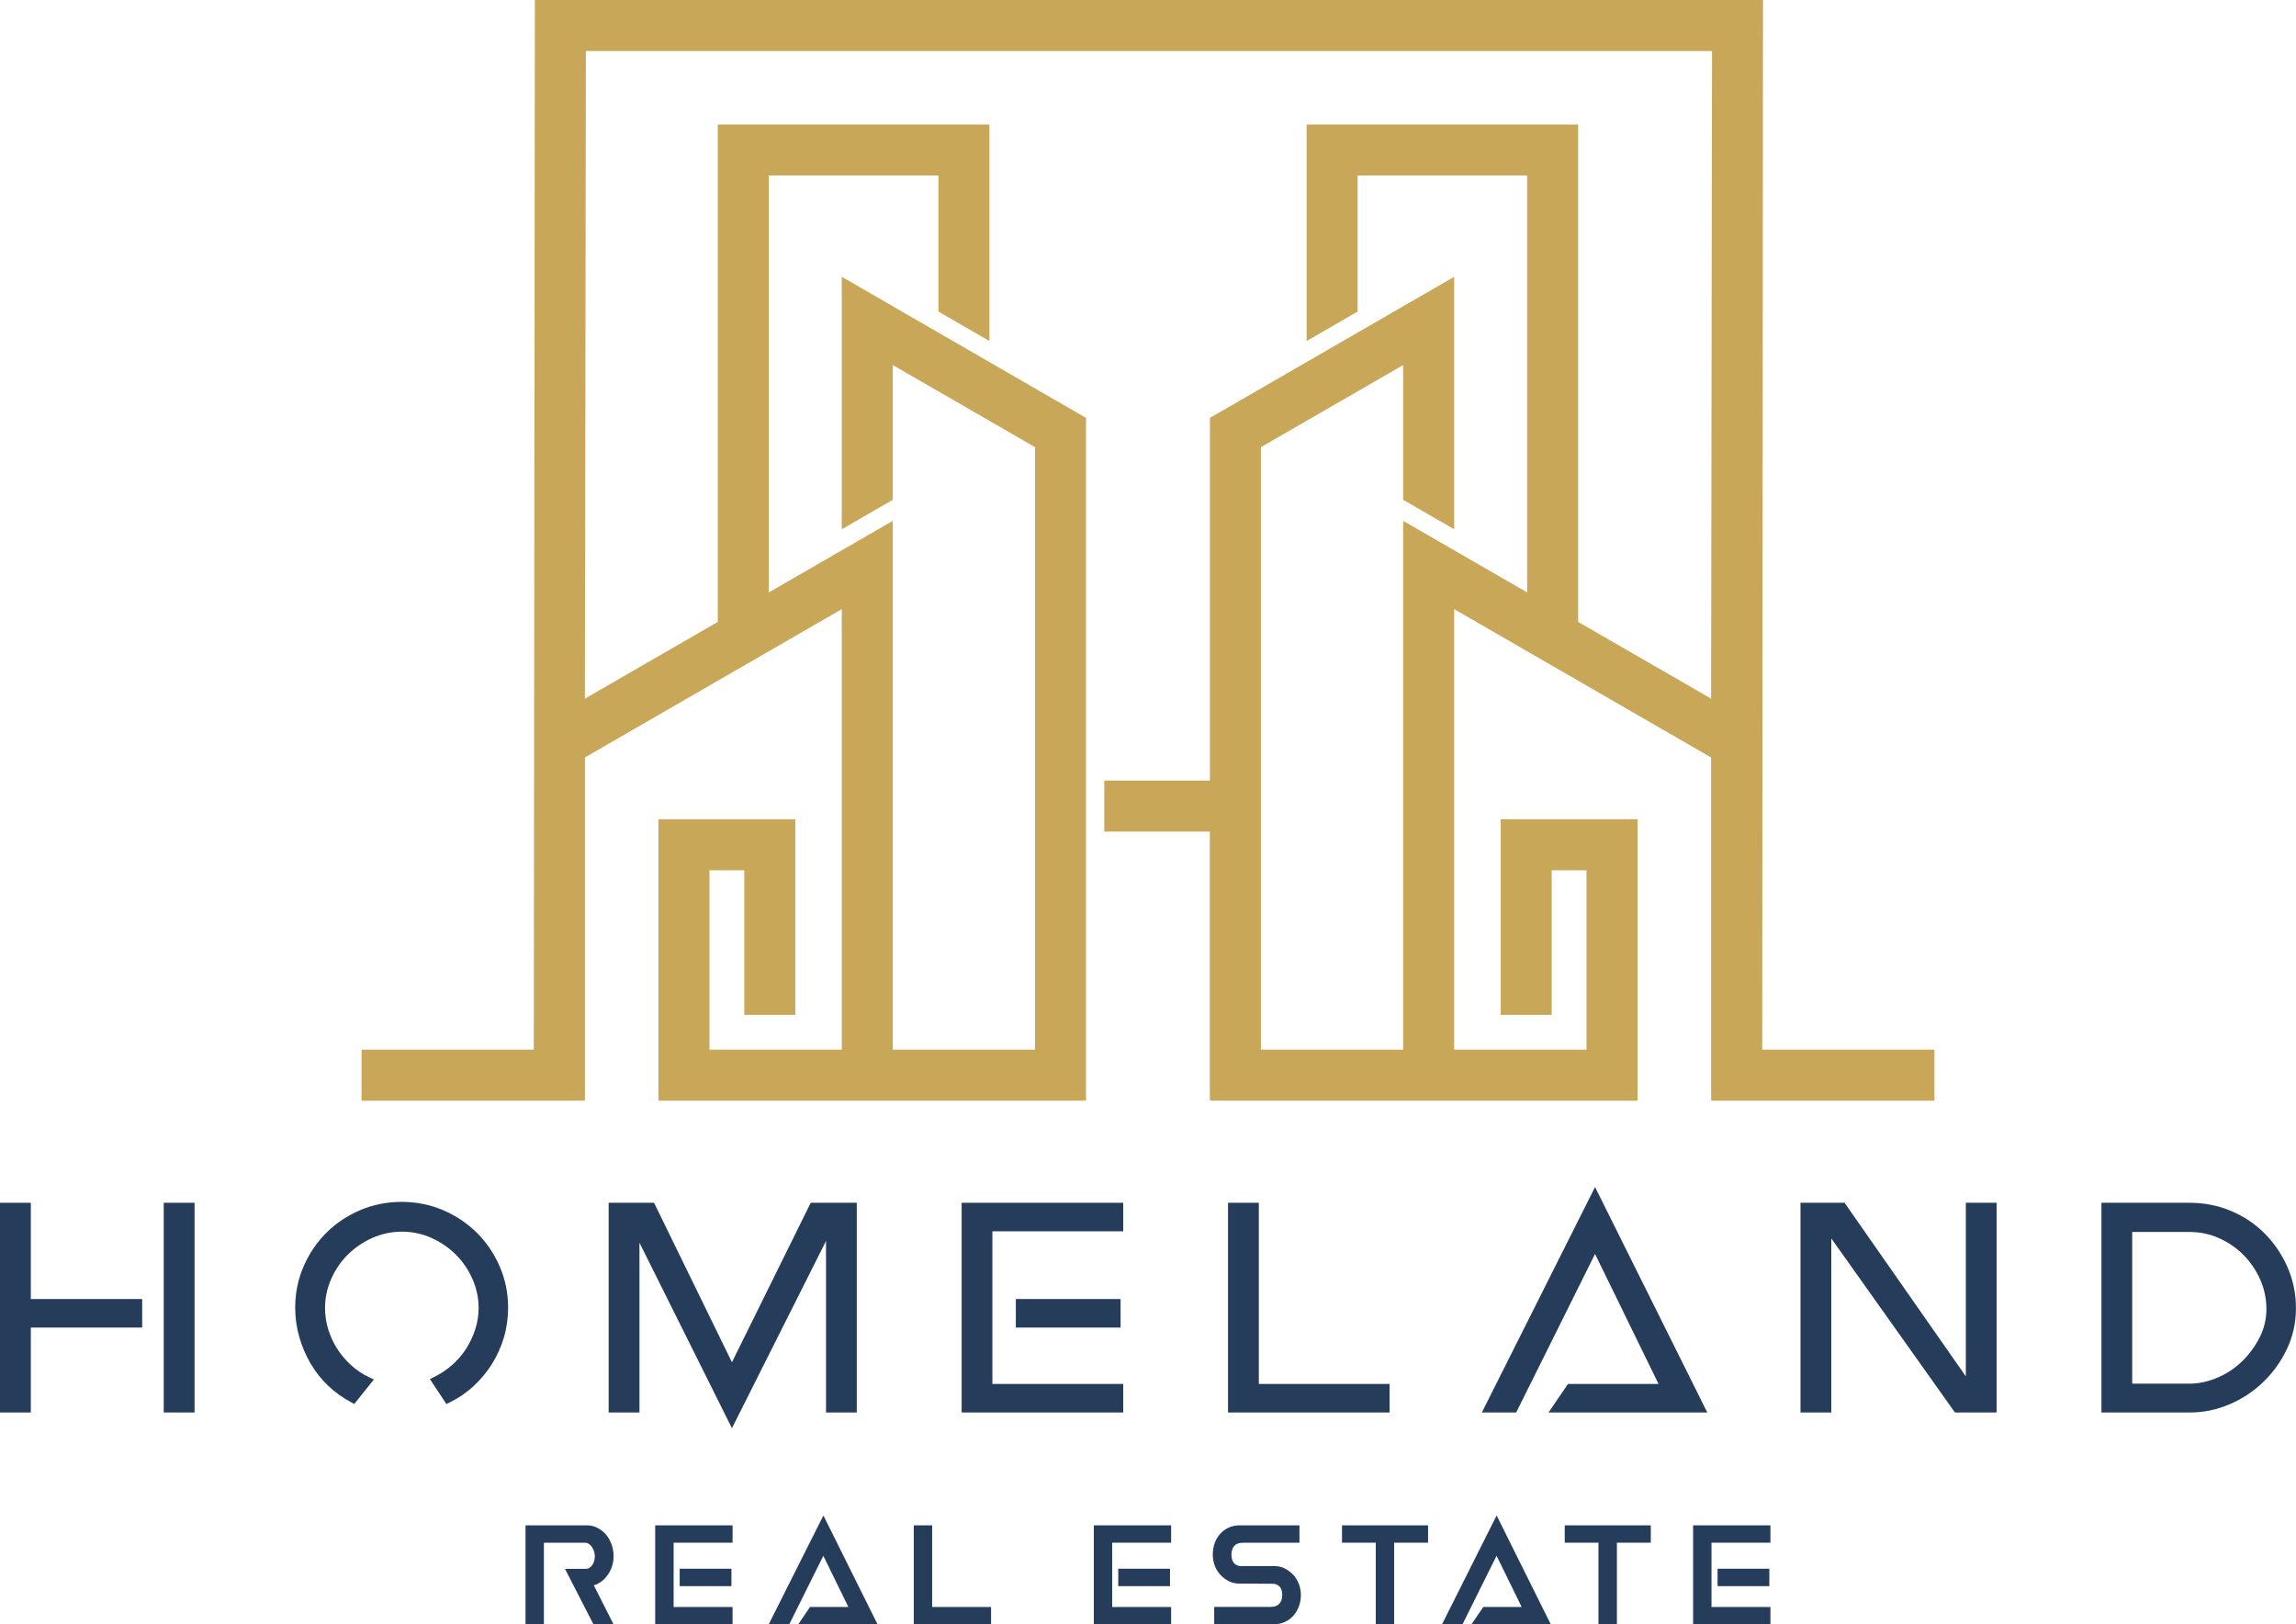 <?xml version="1.0" encoding="UTF-8"?>
<svg xmlns="http://www.w3.org/2000/svg" id="Layer_2" data-name="Layer 2" viewBox="0 0 402.43 284.67">
  <defs>
    <style>
      .cls-1 {
        fill: #c9a759;
      }

      .cls-1, .cls-2 {
        stroke-width: 0px;
      }

      .cls-2 {
        fill: #253c5b;
      }
    </style>
  </defs>
  <g id="Layer_1-2" data-name="Layer 1">
    <g>
      <polygon class="cls-1" points="308.87 183.95 309.01 0 93.75 0 93.56 183.95 63.37 183.95 63.37 192.89 102.52 192.89 102.52 132.74 147.54 106.75 147.54 183.95 124.35 183.95 124.35 152.52 130.45 152.52 130.45 177.85 139.4 177.85 139.4 143.57 115.41 143.57 115.41 192.89 190.35 192.89 190.35 73.23 147.54 48.51 147.54 92.75 156.48 87.59 156.48 63.97 181.41 78.36 181.41 183.95 156.48 183.95 156.48 91.28 134.75 103.82 134.75 30.76 164.48 30.76 164.48 54.6 173.42 59.76 173.42 21.82 125.81 21.82 125.81 108.99 102.52 122.43 102.69 8.94 300.07 8.94 299.91 122.43 276.61 108.99 276.61 21.82 229.01 21.82 229.01 59.77 237.95 54.6 237.95 30.76 267.67 30.76 267.67 103.82 245.94 91.28 245.94 183.95 221.01 183.95 221.01 78.36 245.94 63.97 245.94 87.59 254.88 92.75 254.88 48.51 212.07 73.23 212.07 136.79 193.55 136.79 193.55 145.73 212.05 145.73 212.05 191.46 212.07 192.89 287.02 192.89 287.02 143.57 263.03 143.57 263.03 177.85 271.97 177.85 271.97 152.52 278.07 152.52 278.07 183.95 254.88 183.95 254.88 106.75 299.91 132.74 299.91 191.46 299.93 192.89 339.06 192.89 339.06 183.95 308.87 183.95"></polygon>
      <g>
        <rect class="cls-2" x="28.7" y="210.78" width="5.4" height="36.75"></rect>
        <polygon class="cls-2" points="5.4 210.78 0 210.78 0 247.53 5.4 247.53 5.4 232.65 24.92 232.65 24.92 227.65 5.4 227.65 5.4 210.78"></polygon>
        <path class="cls-2" d="M83.6,216.06h0c-1.66-1.66-3.65-3-5.91-3.97-4.55-1.96-10.06-1.96-14.6,0-2.26.97-4.25,2.31-5.91,3.97-1.66,1.66-3,3.64-3.97,5.88-.98,2.25-1.47,4.68-1.47,7.22,0,1.76.24,3.48.71,5.12.47,1.64,1.13,3.2,1.96,4.63.84,1.45,1.88,2.77,3.1,3.93,1.21,1.15,2.58,2.13,4.07,2.92l.52.28,3.43-4.29-.83-.39c-1.14-.53-2.19-1.24-3.13-2.09-.95-.86-1.77-1.83-2.45-2.88-.68-1.05-1.21-2.2-1.59-3.42-.37-1.21-.56-2.47-.56-3.75,0-1.74.36-3.44,1.07-5.06.71-1.63,1.69-3.07,2.91-4.28,1.22-1.22,2.67-2.2,4.31-2.94,3.27-1.46,7.13-1.46,10.36,0,1.63.73,3.07,1.72,4.29,2.94,1.21,1.21,2.19,2.65,2.91,4.28.71,1.62,1.07,3.32,1.07,5.06,0,1.28-.2,2.54-.59,3.74-.4,1.22-.94,2.38-1.62,3.43-.68,1.05-1.51,2.01-2.47,2.85-.96.84-2.01,1.54-3.12,2.07l-.74.36,2.89,4.38.57-.28c1.53-.74,2.94-1.7,4.19-2.86,1.25-1.15,2.34-2.46,3.23-3.88.9-1.43,1.6-2.99,2.09-4.65.49-1.66.74-3.42.74-5.21,0-2.54-.5-4.97-1.47-7.22-.98-2.24-2.31-4.22-3.97-5.88Z"></path>
        <polygon class="cls-2" points="144.78 217.47 144.78 247.53 150.17 247.53 150.17 210.78 142.1 210.78 128.29 238.73 114.64 210.78 106.68 210.78 106.68 247.53 112.08 247.53 112.08 217.78 128.29 250.29 144.78 217.47"></polygon>
        <rect class="cls-2" x="178.05" y="227.65" width="18.36" height="5"></rect>
        <polygon class="cls-2" points="196.87 242.53 173.94 242.53 173.94 215.78 196.87 215.78 196.87 210.78 168.55 210.78 168.55 247.53 196.87 247.53 196.87 242.53"></polygon>
        <polygon class="cls-2" points="243.56 242.53 220.64 242.53 220.64 210.78 215.24 210.78 215.24 247.53 243.56 247.53 243.56 242.53"></polygon>
        <polygon class="cls-2" points="279.57 219.75 290.7 242.53 274.83 242.53 271.42 247.53 299.24 247.53 279.57 208.02 259.73 247.53 265.75 247.53 279.57 219.75"></polygon>
        <polygon class="cls-2" points="344.56 241.2 323.3 210.78 315.58 210.78 315.58 247.53 320.98 247.53 320.98 217.03 342.65 247.53 349.96 247.53 349.96 210.78 344.56 210.78 344.56 241.2"></polygon>
        <path class="cls-2" d="M400.95,222.08c-.98-2.22-2.31-4.2-3.97-5.88-1.66-1.68-3.65-3.02-5.92-3.98-2.27-.96-4.72-1.44-7.3-1.44h-15.43v36.75h15.55c2.35,0,4.66-.48,6.87-1.42,2.21-.94,4.19-2.24,5.9-3.88,1.72-1.64,3.12-3.59,4.17-5.78,1.06-2.22,1.6-4.64,1.6-7.19s-.5-4.96-1.48-7.19ZM397.25,229.33c0,1.76-.39,3.45-1.17,5-.79,1.58-1.83,3-3.08,4.22-1.25,1.21-2.71,2.19-4.34,2.88-1.62.69-3.27,1.05-4.9,1.05h-10.04v-26.58h10.09c1.81,0,3.55.37,5.17,1.1,1.63.73,3.07,1.73,4.28,2.96,1.21,1.23,2.19,2.68,2.91,4.31.71,1.62,1.07,3.33,1.07,5.06Z"></path>
        <path class="cls-2" d="M106.25,276.34c.4-.47.72-1.02.95-1.64.23-.62.35-1.27.35-1.95,0-.75-.12-1.46-.36-2.11-.24-.66-.57-1.23-.98-1.71-.41-.48-.91-.88-1.47-1.17-.58-.3-1.19-.45-1.83-.45h-10.8v17.36h3.22v-14.31h7.24c.23,0,.43.06.62.18.22.14.4.32.55.54.17.24.29.51.38.8.09.3.14.58.14.85,0,.25-.04.51-.11.8-.07.26-.17.5-.32.72-.14.21-.31.38-.52.52-.17.11-.38.16-.66.16h-3.62l5,9.75h3.52l-3.47-6.86c.25-.07.5-.17.74-.3.55-.29,1.03-.68,1.44-1.17Z"></path>
        <rect class="cls-2" x="119.13" y="274.91" width="9.07" height="3.05"></rect>
        <polygon class="cls-2" points="114.84 284.67 128.4 284.67 128.4 281.62 118.07 281.62 118.07 270.35 128.4 270.35 128.4 267.31 114.84 267.31 114.84 284.67"></polygon>
        <polygon class="cls-2" points="134.73 284.67 138.33 284.67 144.31 272.64 148.7 281.62 141.97 281.62 139.9 284.67 153.82 284.67 144.32 265.58 134.73 284.67"></polygon>
        <polygon class="cls-2" points="163.38 267.31 160.16 267.31 160.16 284.67 173.71 284.67 173.71 281.62 163.38 281.62 163.38 267.31"></polygon>
        <rect class="cls-2" x="196" y="274.91" width="9.07" height="3.05"></rect>
        <polygon class="cls-2" points="191.72 284.67 205.27 284.67 205.27 281.62 194.94 281.62 194.94 270.35 205.27 270.35 205.27 267.31 191.72 267.31 191.72 284.67"></polygon>
        <path class="cls-2" d="M226.67,275.99c-.41-.45-.9-.82-1.44-1.1-.57-.29-1.18-.44-1.81-.44h-6.12c-.52-.11-.88-.31-1.1-.63-.24-.36-.36-.81-.36-1.38,0-.64.17-1.15.51-1.54.32-.36.82-.54,1.53-.54h9.88v-3.05h-10.54c-.64,0-1.25.13-1.83.38-.56.25-1.06.61-1.48,1.06-.42.45-.75,1-.99,1.63-.23.62-.35,1.31-.35,2.06,0,.68.12,1.34.35,1.94.23.61.56,1.15.98,1.6.41.45.9.82,1.45,1.1.57.29,1.18.43,1.81.43l6.12.04c.52.1.88.3,1.1.6.24.34.36.8.36,1.37,0,.64-.17,1.15-.51,1.54-.32.36-.82.54-1.53.54h-9.88v3.04h10.54c.63,0,1.24-.13,1.8-.38.56-.25,1.06-.61,1.48-1.06.42-.45.75-.99,1-1.62.24-.63.37-1.32.37-2.07,0-.67-.12-1.31-.35-1.92-.24-.62-.57-1.17-.98-1.62Z"></path>
        <polygon class="cls-2" points="235.22 270.35 241.14 270.35 241.14 284.67 244.36 284.67 244.36 270.35 250.3 270.35 250.3 267.31 235.22 267.31 235.22 270.35"></polygon>
        <polygon class="cls-2" points="252.74 284.67 256.33 284.67 262.31 272.64 266.71 281.62 259.98 281.62 257.9 284.67 271.82 284.67 262.32 265.58 252.74 284.67"></polygon>
        <polygon class="cls-2" points="274.26 270.35 280.17 270.35 280.17 284.67 283.4 284.67 283.4 270.35 289.34 270.35 289.34 267.31 274.26 267.31 274.26 270.35"></polygon>
        <rect class="cls-2" x="301.05" y="274.91" width="9.07" height="3.05"></rect>
        <polygon class="cls-2" points="296.76 284.67 310.31 284.67 310.31 281.62 299.98 281.62 299.98 270.35 310.31 270.35 310.31 267.31 296.76 267.31 296.76 284.67"></polygon>
      </g>
    </g>
  </g>
</svg>
